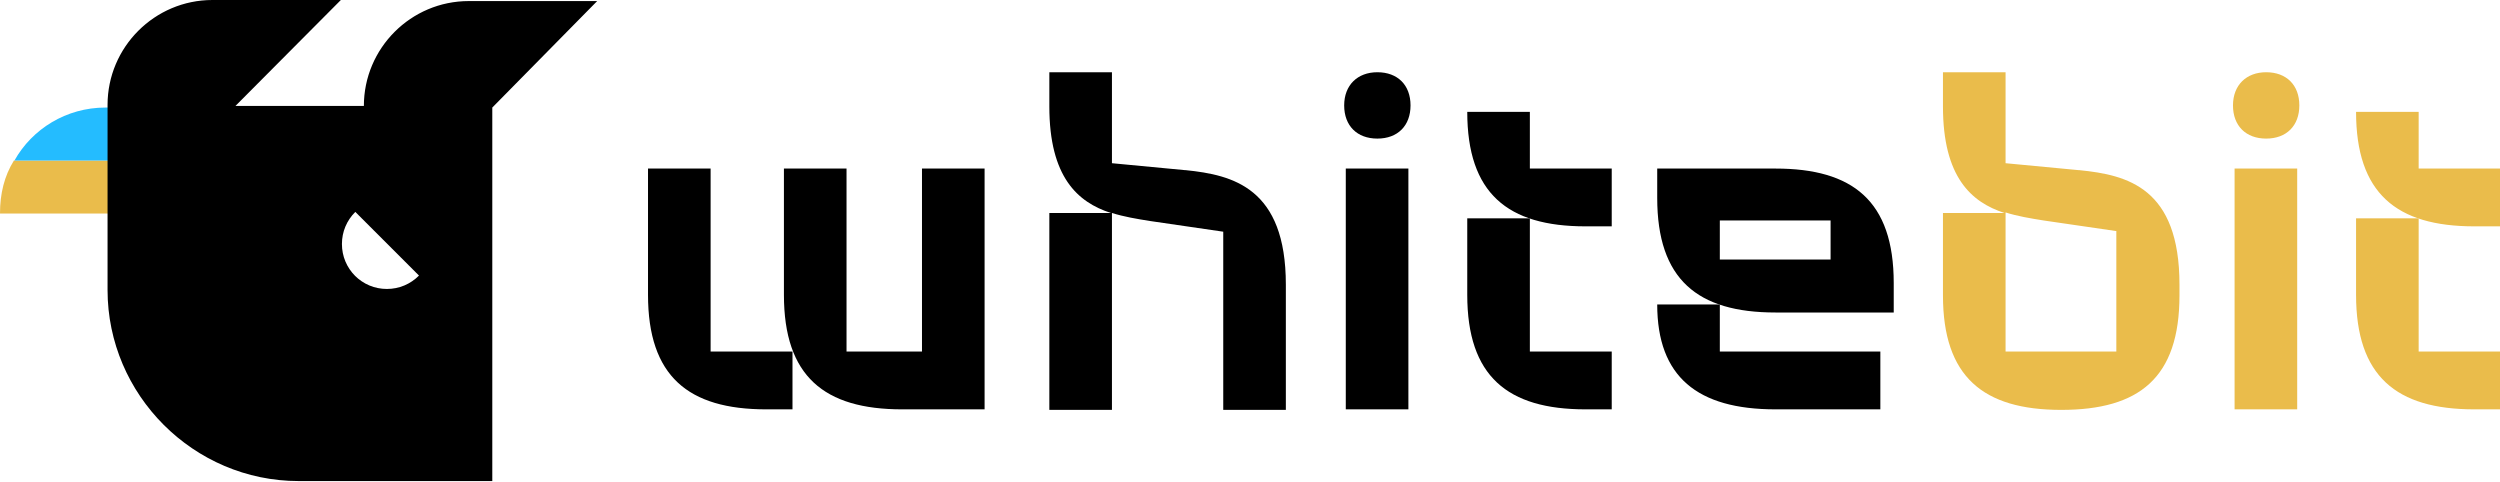 <?xml version="1.0" encoding="UTF-8"?>
<svg id="Layer_1" xmlns="http://www.w3.org/2000/svg" version="1.1" viewBox="0 0 467.2 90">
  <!-- Generator: Adobe Illustrator 29.0.0, SVG Export Plug-In . SVG Version: 2.1.0 Build 186)  -->
  <defs>
    <style>
      .st0 {
        fill: #24bcff;
      }

      .st1 {
        fill: #eabc4b;
      }
    </style>
  </defs>
  <path class="st1" d="M388.5,31.8l-13.7-1.3V13.5h-11.7v6.4c0,13.2,5.3,17.9,11.5,19.9h-11.5v15.4c0,15.2,7.5,21.4,22.1,21.4s22.1-6,22.1-21.4v-2c0-18.1-9.7-20.5-18.7-21.4M395.5,43.2v22.5h-20.7v-26c2.2.7,4.6,1.1,7.1,1.5l13.7,2ZM423.5,13.5c-3.7,0-6.2,2.4-6.2,6.2s2.4,6.2,6.2,6.2,6.2-2.4,6.2-6.2-2.4-6.2-6.2-6.2M467.2,31.5h-15.2v-10.6h-11.7c0,15.2,7.5,21.4,22.1,21.4h4.9v-10.8Z"/>
  <path class="st1" d="M452,65.7v-24.9h-11.7v14.3c0,15.2,7.5,21.4,22.1,21.4h4.9v-10.8h-15.2ZM417.6,31.5h11.7v45h-11.7V31.5Z"/>
  <path d="M257.4,13.5c-3.7,0-6.2,2.4-6.2,6.2s2.4,6.2,6.2,6.2,6.2-2.4,6.2-6.2-2.4-6.2-6.2-6.2M331.8,31.5h-22.1v5.5c0,15.2,7.5,21.4,22.1,21.4h22.1v-5.5c0-15.4-7.7-21.4-22.1-21.4M321.4,48.5v-7.3h20.7v7.3h-20.7ZM285.9,31.5v-10.6h-11.7c0,15.2,7.5,21.4,22.1,21.4h4.9v-10.8h-15.2Z"/>
  <path d="M285.9,65.7v-24.9h-11.7v14.3c0,15.2,7.5,21.4,22.1,21.4h4.9v-10.8h-15.2ZM251.5,31.5h11.7v45h-11.7V31.5ZM221.5,31.8l-13.7-1.3V13.5h-11.7v6.4c0,13.2,5.3,17.9,11.5,19.9h-11.5v36.8h11.7v-36.8c2.2.7,4.6,1.1,7.1,1.5l13.7,2v33.3h11.7v-23.4c0-18.1-9.9-20.5-18.7-21.4M172.3,65.7h-14.1V31.5h-11.7v23.6c0,15.2,7.5,21.4,22.1,21.4h15.4V31.5h-11.7v34.2Z"/>
  <path d="M132.8,65.7V31.5h-11.7v23.6c0,15.2,7.5,21.4,22.1,21.4h4.9v-10.8h-15.2ZM321.4,65.7v-8.8h-11.7c0,13.5,7.5,19.6,22.1,19.6h19.6v-10.8h-30Z"/>
  <path class="st1" d="M2.6,30c-1.8,2.9-2.6,6.2-2.6,9.9h24l9.9-9.9H2.6Z"/>
  <path class="st0" d="M43.7,20.1h-24c-7.3,0-13.7,4-17,9.9h31.1l9.9-9.9Z"/>
  <path d="M111.6.2h-24c-10.8,0-19.6,8.8-19.6,19.6h-24L63.7,0h-24c-10.8,0-19.6,8.8-19.6,19.6v34.6c0,19.6,16.1,35.7,35.7,35.7h36.2V20.1L111.6.2ZM66.4,51.6c-1.6-1.6-2.5-3.7-2.5-6s.9-4.4,2.5-6l11.9,11.9c-1.6,1.6-3.7,2.5-6,2.5s-4.4-.9-6-2.5Z"/>
</svg>